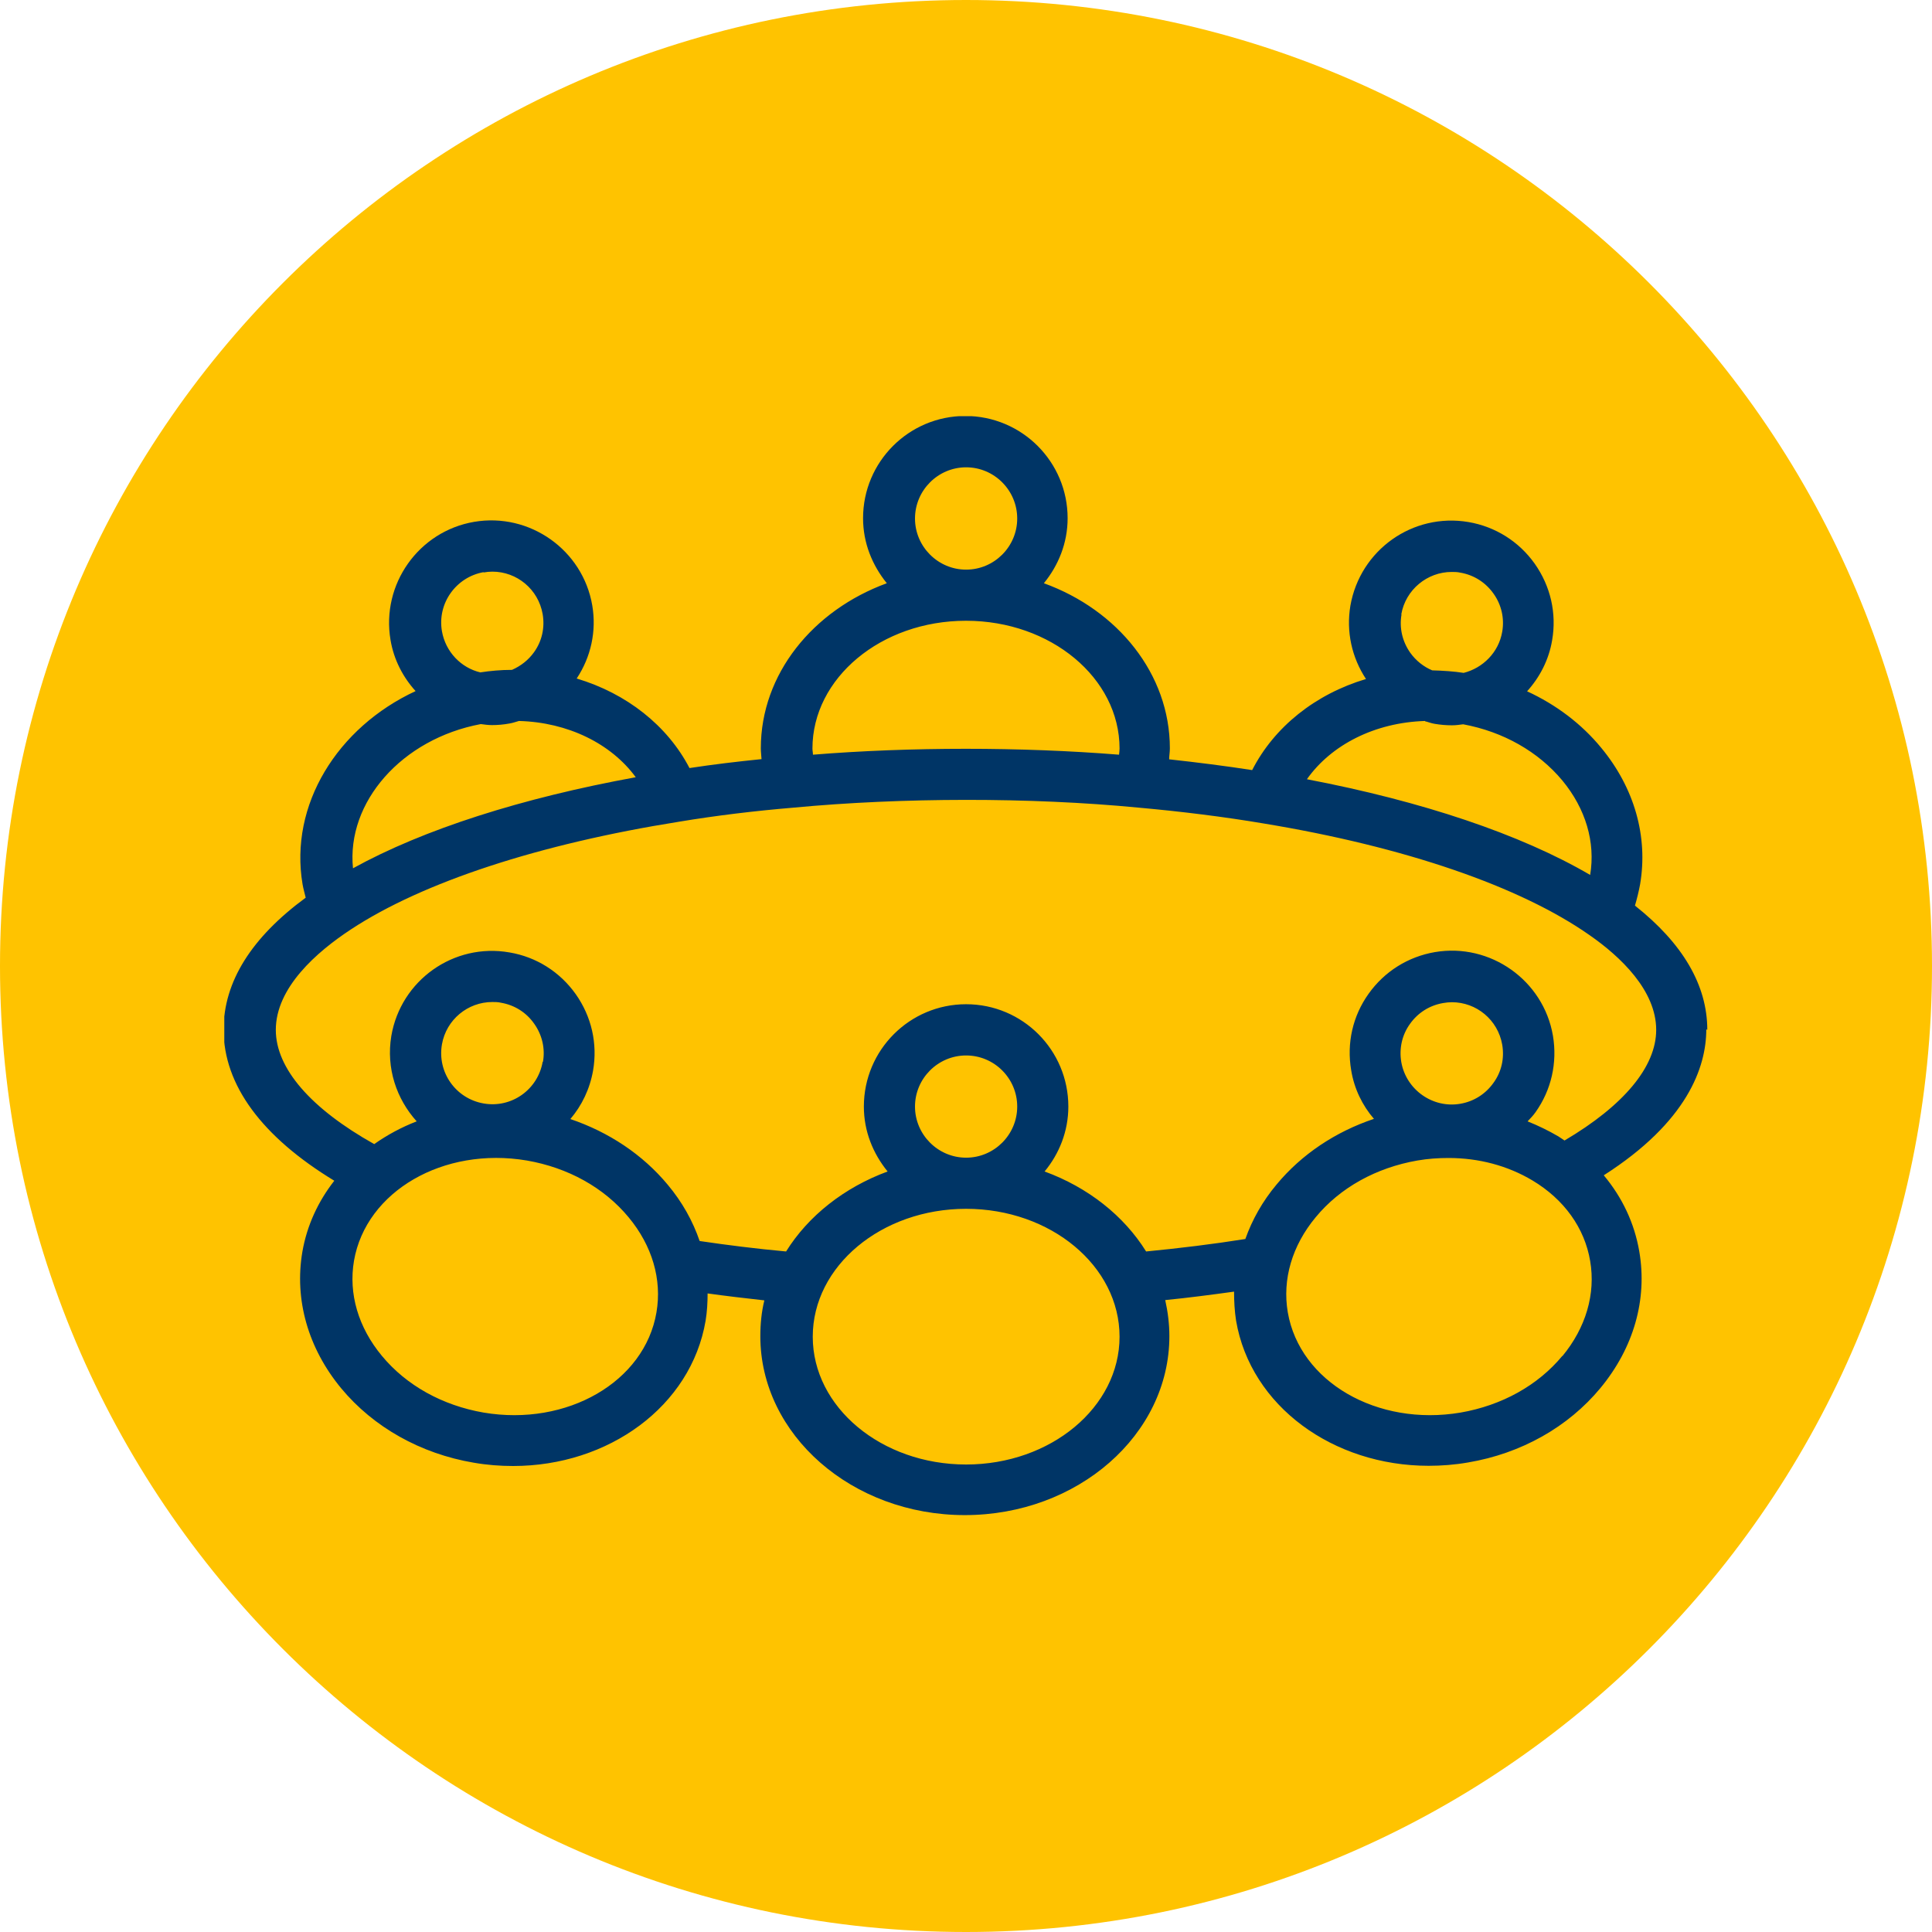 <svg xmlns="http://www.w3.org/2000/svg" xmlns:xlink="http://www.w3.org/1999/xlink" width="100" zoomAndPan="magnify" viewBox="0 0 75 75" height="100" preserveAspectRatio="xMidYMid meet" version="1.0"><defs><clipPath id="82d82a1f3e"><path d="M 37.5 0 C 16.789 0 0 16.789 0 37.5 C 0 58.211 16.789 75 37.5 75 C 58.211 75 75 58.211 75 37.5 C 75 16.789 58.211 0 37.5 0 Z M 37.5 0 " clip-rule="nonzero"/></clipPath><clipPath id="baee0c8219"><path d="M 0 0 L 75 0 L 75 75 L 0 75 Z M 0 0 " clip-rule="nonzero"/></clipPath><clipPath id="b30948259e"><path d="M 37.5 0 C 16.789 0 0 16.789 0 37.5 C 0 58.211 16.789 75 37.5 75 C 58.211 75 75 58.211 75 37.5 C 75 16.789 58.211 0 37.5 0 Z M 37.5 0 " clip-rule="nonzero"/></clipPath><clipPath id="e06d4fc2a3"><rect x="0" width="75" y="0" height="75"/></clipPath><clipPath id="697694d573"><path d="M 8.707 16.156 L 66.457 16.156 L 66.457 58.906 L 8.707 58.906 Z M 8.707 16.156 " clip-rule="nonzero"/></clipPath></defs><rect x="-7.5" width="90" fill="#ffffff" y="-7.5" height="90" fill-opacity="1"/><rect x="-7.5" width="90" fill="#ffffff" y="-7.5" height="90" fill-opacity="1"/><g clip-path="url(#82d82a1f3e)"><g transform="matrix(1, 0, 0, 1, 0, -0)"><g clip-path="url(#e06d4fc2a3)"><g clip-path="url(#baee0c8219)"><g clip-path="url(#b30948259e)"><rect x="-16.5" width="108" fill="#ffc300" height="108" y="-16.5" fill-opacity="1"/></g></g></g></g></g><g clip-path="url(#697694d573)"><path fill="#003566" d="M 66.277 39.98 C 66.277 38.242 65.324 36.625 63.469 35.156 C 63.547 34.887 63.617 34.609 63.668 34.332 C 63.984 32.477 63.449 30.59 62.16 29.031 C 61.395 28.098 60.402 27.352 59.281 26.836 C 59.766 26.301 60.125 25.625 60.254 24.852 C 60.434 23.809 60.195 22.758 59.578 21.883 C 58.965 21.02 58.051 20.445 57.008 20.266 C 54.844 19.898 52.801 21.348 52.422 23.512 C 52.254 24.516 52.473 25.516 53.027 26.359 C 51.062 26.945 49.465 28.219 48.609 29.895 C 47.57 29.734 46.496 29.598 45.387 29.477 C 45.387 29.34 45.414 29.199 45.414 29.051 C 45.414 26.164 43.391 23.68 40.523 22.641 C 41.086 21.953 41.445 21.082 41.445 20.117 C 41.445 17.926 39.668 16.148 37.473 16.148 C 35.281 16.148 33.504 17.926 33.504 20.117 C 33.504 21.082 33.863 21.945 34.426 22.641 C 31.559 23.691 29.535 26.164 29.535 29.051 C 29.535 29.191 29.555 29.328 29.562 29.469 C 28.609 29.566 27.68 29.676 26.766 29.816 C 25.91 28.168 24.324 26.918 22.387 26.34 C 22.945 25.496 23.16 24.496 22.992 23.504 C 22.625 21.348 20.562 19.891 18.406 20.258 C 16.254 20.625 14.793 22.68 15.16 24.844 C 15.289 25.617 15.648 26.293 16.133 26.828 C 13.098 28.238 11.223 31.242 11.746 34.332 C 11.777 34.508 11.828 34.68 11.867 34.848 C 9.762 36.395 8.68 38.113 8.68 39.969 C 8.68 42.121 10.168 44.129 12.977 45.836 C 12.352 46.637 11.918 47.562 11.738 48.594 C 11.422 50.449 11.957 52.336 13.246 53.895 C 14.496 55.402 16.332 56.434 18.387 56.781 C 18.902 56.871 19.41 56.91 19.918 56.91 C 23.617 56.91 26.824 54.598 27.391 51.273 C 27.449 50.918 27.469 50.57 27.469 50.211 C 28.195 50.312 28.93 50.398 29.672 50.48 C 29.562 50.926 29.516 51.395 29.516 51.871 C 29.516 55.699 33.078 58.816 37.453 58.816 C 41.832 58.816 45.395 55.699 45.395 51.871 C 45.395 51.395 45.336 50.926 45.234 50.469 C 46.141 50.379 47.031 50.262 47.906 50.141 C 47.906 50.52 47.926 50.887 47.984 51.266 C 48.551 54.59 51.758 56.902 55.461 56.902 C 55.957 56.902 56.473 56.863 56.988 56.773 C 59.051 56.426 60.879 55.395 62.129 53.883 C 63.418 52.324 63.957 50.449 63.637 48.582 C 63.449 47.48 62.973 46.48 62.258 45.625 C 65.504 43.551 66.238 41.426 66.238 39.957 Z M 54.398 23.848 C 54.566 22.887 55.41 22.203 56.352 22.203 C 56.461 22.203 56.57 22.203 56.691 22.23 C 57.215 22.32 57.672 22.609 57.98 23.047 C 58.289 23.48 58.406 24.008 58.316 24.523 C 58.18 25.328 57.562 25.934 56.82 26.121 C 56.441 26.062 56.035 26.035 55.598 26.023 C 55.262 25.883 54.965 25.645 54.746 25.34 C 54.438 24.902 54.316 24.375 54.406 23.859 Z M 55.32 28 C 55.441 28.027 55.559 28.078 55.688 28.098 C 55.918 28.137 56.133 28.156 56.363 28.156 C 56.512 28.156 56.652 28.137 56.801 28.117 C 58.359 28.406 59.719 29.18 60.652 30.301 C 61.555 31.395 61.941 32.691 61.73 33.965 C 59.031 32.387 55.211 31.105 50.734 30.25 C 51.68 28.91 53.375 28.047 55.32 27.988 Z M 35.52 20.129 C 35.52 19.035 36.414 18.141 37.504 18.141 C 38.598 18.141 39.488 19.035 39.488 20.129 C 39.488 21.219 38.598 22.113 37.504 22.113 C 36.414 22.113 35.52 21.219 35.52 20.129 Z M 37.504 24.098 C 40.789 24.098 43.461 26.32 43.461 29.059 C 43.461 29.141 43.449 29.219 43.441 29.297 C 39.637 28.992 35.34 28.992 31.559 29.297 C 31.559 29.219 31.539 29.141 31.539 29.059 C 31.539 26.32 34.207 24.098 37.496 24.098 Z M 18.773 22.223 C 18.883 22.203 19.004 22.191 19.113 22.191 C 20.066 22.191 20.898 22.875 21.066 23.84 C 21.156 24.367 21.039 24.891 20.73 25.32 C 20.512 25.625 20.215 25.855 19.875 26.004 C 19.441 26.004 19.031 26.043 18.645 26.102 C 17.902 25.926 17.297 25.309 17.156 24.504 C 16.969 23.422 17.703 22.402 18.773 22.211 Z M 18.664 28.109 C 18.816 28.129 18.953 28.148 19.102 28.148 C 19.32 28.148 19.551 28.129 19.777 28.086 C 19.906 28.066 20.027 28.02 20.145 27.988 C 22.051 28.039 23.727 28.871 24.68 30.172 C 20.262 30.977 16.441 32.195 13.703 33.707 C 13.445 31.137 15.598 28.684 18.664 28.109 Z M 25.484 50.945 C 25.027 53.645 22.012 55.383 18.773 54.836 C 17.176 54.559 15.777 53.785 14.824 52.633 C 13.91 51.531 13.523 50.223 13.742 48.941 C 14.211 46.242 17.215 44.504 20.453 45.051 C 22.051 45.328 23.449 46.102 24.402 47.254 C 25.316 48.355 25.703 49.664 25.484 50.945 Z M 21.066 41.219 C 20.879 42.301 19.855 43.027 18.773 42.836 C 17.691 42.648 16.969 41.625 17.156 40.543 C 17.324 39.582 18.16 38.898 19.113 38.898 C 19.223 38.898 19.332 38.898 19.449 38.926 C 19.977 39.016 20.434 39.305 20.738 39.742 C 21.047 40.176 21.168 40.703 21.078 41.219 Z M 37.504 56.852 C 34.219 56.852 31.551 54.629 31.551 51.891 C 31.551 49.148 34.219 46.926 37.504 46.926 C 40.789 46.926 43.461 49.148 43.461 51.891 C 43.461 54.629 40.789 56.852 37.504 56.852 Z M 35.52 42.957 C 35.52 41.863 36.414 40.973 37.504 40.973 C 38.598 40.973 39.488 41.863 39.488 42.957 C 39.488 44.047 38.598 44.941 37.504 44.941 C 36.414 44.941 35.52 44.047 35.52 42.957 Z M 60.652 52.633 C 59.699 53.785 58.297 54.559 56.699 54.836 C 53.465 55.383 50.457 53.645 49.992 50.945 C 49.773 49.664 50.16 48.355 51.074 47.254 C 52.023 46.102 53.426 45.328 55.023 45.051 C 55.43 44.98 55.836 44.953 56.234 44.953 C 57.406 44.953 58.527 45.25 59.488 45.824 C 60.719 46.559 61.516 47.672 61.73 48.953 C 61.949 50.23 61.562 51.543 60.652 52.645 Z M 57.98 42.031 C 57.672 42.469 57.215 42.758 56.691 42.848 C 55.617 43.035 54.586 42.301 54.398 41.23 C 54.309 40.703 54.426 40.176 54.734 39.75 C 55.043 39.312 55.5 39.027 56.023 38.938 C 56.133 38.918 56.254 38.906 56.363 38.906 C 57.316 38.906 58.148 39.59 58.316 40.555 C 58.406 41.082 58.289 41.605 57.98 42.031 Z M 60.738 44.277 C 60.66 44.227 60.582 44.168 60.5 44.117 C 60.113 43.891 59.719 43.699 59.301 43.531 C 59.41 43.414 59.52 43.305 59.609 43.176 C 60.223 42.312 60.461 41.258 60.285 40.207 C 59.918 38.055 57.852 36.594 55.699 36.961 C 54.656 37.141 53.742 37.715 53.129 38.578 C 52.512 39.441 52.273 40.496 52.453 41.547 C 52.57 42.27 52.891 42.918 53.336 43.434 C 51.836 43.938 50.527 44.812 49.555 45.984 C 49.008 46.637 48.609 47.352 48.344 48.098 C 47.094 48.297 45.812 48.453 44.492 48.582 C 43.629 47.195 42.238 46.094 40.551 45.477 C 41.117 44.793 41.473 43.918 41.473 42.957 C 41.473 40.762 39.699 38.984 37.504 38.984 C 35.312 38.984 33.535 40.762 33.535 42.957 C 33.535 43.918 33.891 44.781 34.457 45.477 C 32.781 46.094 31.379 47.195 30.516 48.582 C 29.367 48.477 28.242 48.336 27.16 48.176 C 26.895 47.402 26.488 46.668 25.922 45.992 C 24.949 44.82 23.637 43.949 22.141 43.441 C 22.586 42.918 22.895 42.281 23.023 41.559 C 23.203 40.516 22.965 39.461 22.348 38.59 C 21.734 37.727 20.82 37.148 19.777 36.973 C 17.613 36.594 15.559 38.055 15.191 40.215 C 14.984 41.469 15.391 42.66 16.176 43.531 C 15.578 43.762 15.031 44.059 14.527 44.414 C 12.066 43.035 10.707 41.477 10.707 39.98 C 10.707 38.34 12.293 36.953 13.625 36.078 C 16.414 34.242 20.938 32.762 26.367 31.898 C 27.797 31.66 29.285 31.48 30.812 31.352 C 35.004 30.957 39.984 30.945 44.195 31.352 C 45.891 31.504 47.539 31.711 49.066 31.969 C 54.527 32.871 59.012 34.41 61.711 36.305 C 62.895 37.129 64.293 38.441 64.293 39.98 C 64.293 41.418 63.023 42.926 60.73 44.277 Z M 60.738 44.277 " fill-opacity="1" fill-rule="nonzero"/></g></svg>